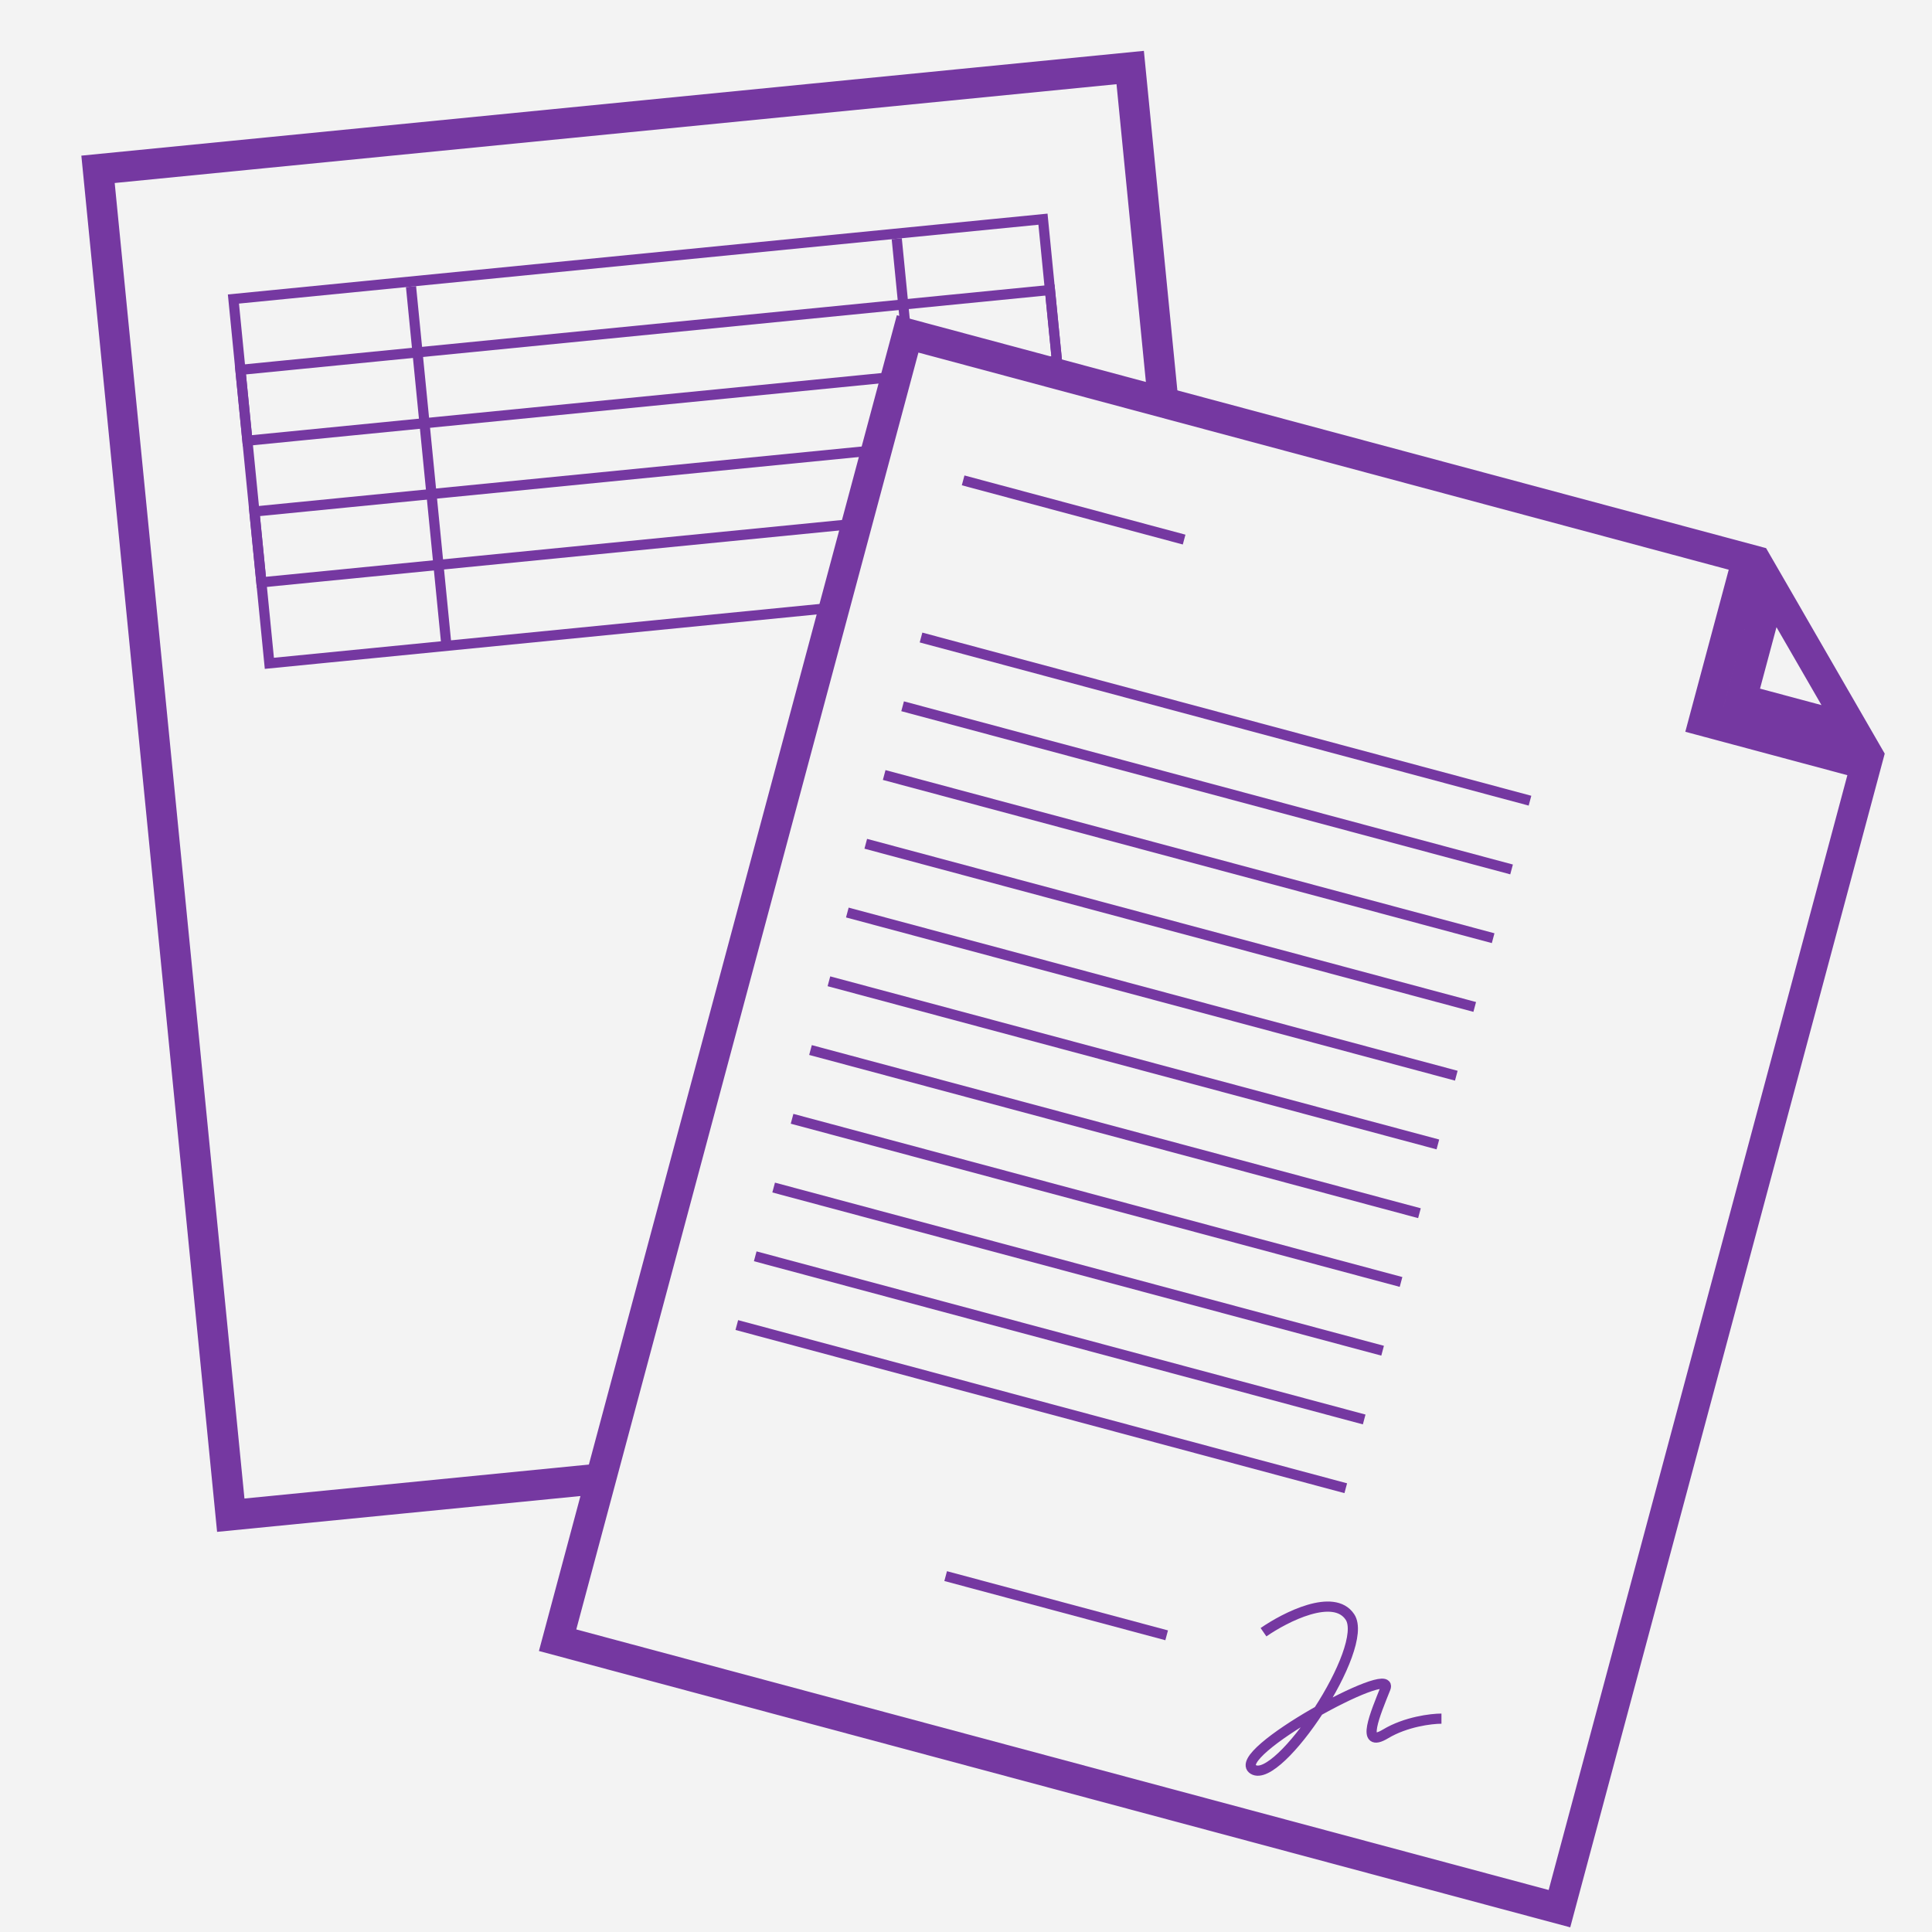 <?xml version="1.0" encoding="UTF-8"?> <svg xmlns="http://www.w3.org/2000/svg" width="190" height="190" viewBox="0 0 190 190" fill="none"><rect width="190" height="190" fill="#F3F3F3"></rect><rect x="9.64" y="16.652" width="102" height="133" transform="rotate(-5.633 9.64 16.652)" stroke="#7538A1" stroke-width="3"></rect><rect x="22.956" y="29.407" width="80" height="36" transform="rotate(-5.633 22.956 29.407)" stroke="#7538A1"></rect><path d="M40.421 28.186L43.906 63.515" stroke="#7538A1"></path><path d="M88.189 23.475L91.674 58.803" stroke="#7538A1"></path><rect x="23.643" y="36.373" width="80" height="7" transform="rotate(-5.633 23.643 36.373)" stroke="#7538A1"></rect><rect x="25.018" y="50.305" width="80" height="7" transform="rotate(-5.633 25.018 50.305)" stroke="#7538A1"></rect><path d="M167.964 69.455L167.576 70.904L169.025 71.292L181.582 74.657L182.327 71.876L183.741 74.326L153.362 187.705L54.837 161.305L89.26 32.837L172.695 55.194L174.11 57.643L171.329 56.898L167.964 69.455ZM174.195 57.792L182.241 71.728L171.25 68.783L174.195 57.792Z" fill="#F3F3F3" stroke="#7538A1" stroke-width="3"></path><path d="M94.718 47.241L116.451 53.064" stroke="#7538A1"></path><path d="M93 155L114.733 160.823" stroke="#7538A1"></path><path d="M90.577 62.695L150.465 78.742" stroke="#7538A1"></path><path d="M88.766 69.457L148.653 85.504" stroke="#7538A1"></path><path d="M86.954 76.218L146.841 92.265" stroke="#7538A1"></path><path d="M85.142 82.98L145.03 99.026" stroke="#7538A1"></path><path d="M83.33 89.741L143.218 105.788" stroke="#7538A1"></path><path d="M81.519 96.503L141.406 112.549" stroke="#7538A1"></path><path d="M79.707 103.264L139.594 119.311" stroke="#7538A1"></path><path d="M77.895 110.026L137.783 126.072" stroke="#7538A1"></path><path d="M76.083 116.787L135.971 132.834" stroke="#7538A1"></path><path d="M74.272 123.549L134.159 139.595" stroke="#7538A1"></path><path d="M72.46 130.31L132.347 146.357" stroke="#7538A1"></path><path d="M124.258 160.518C126.425 159.018 131.158 156.618 132.758 159.018C134.758 162.018 125.758 175.518 123.258 174.018C120.758 172.518 137.258 163.518 136.258 166.018C135.258 168.518 133.759 172.018 136.258 170.518C138.258 169.318 140.758 169.018 141.758 169.018" stroke="#7538A1"></path></svg> 